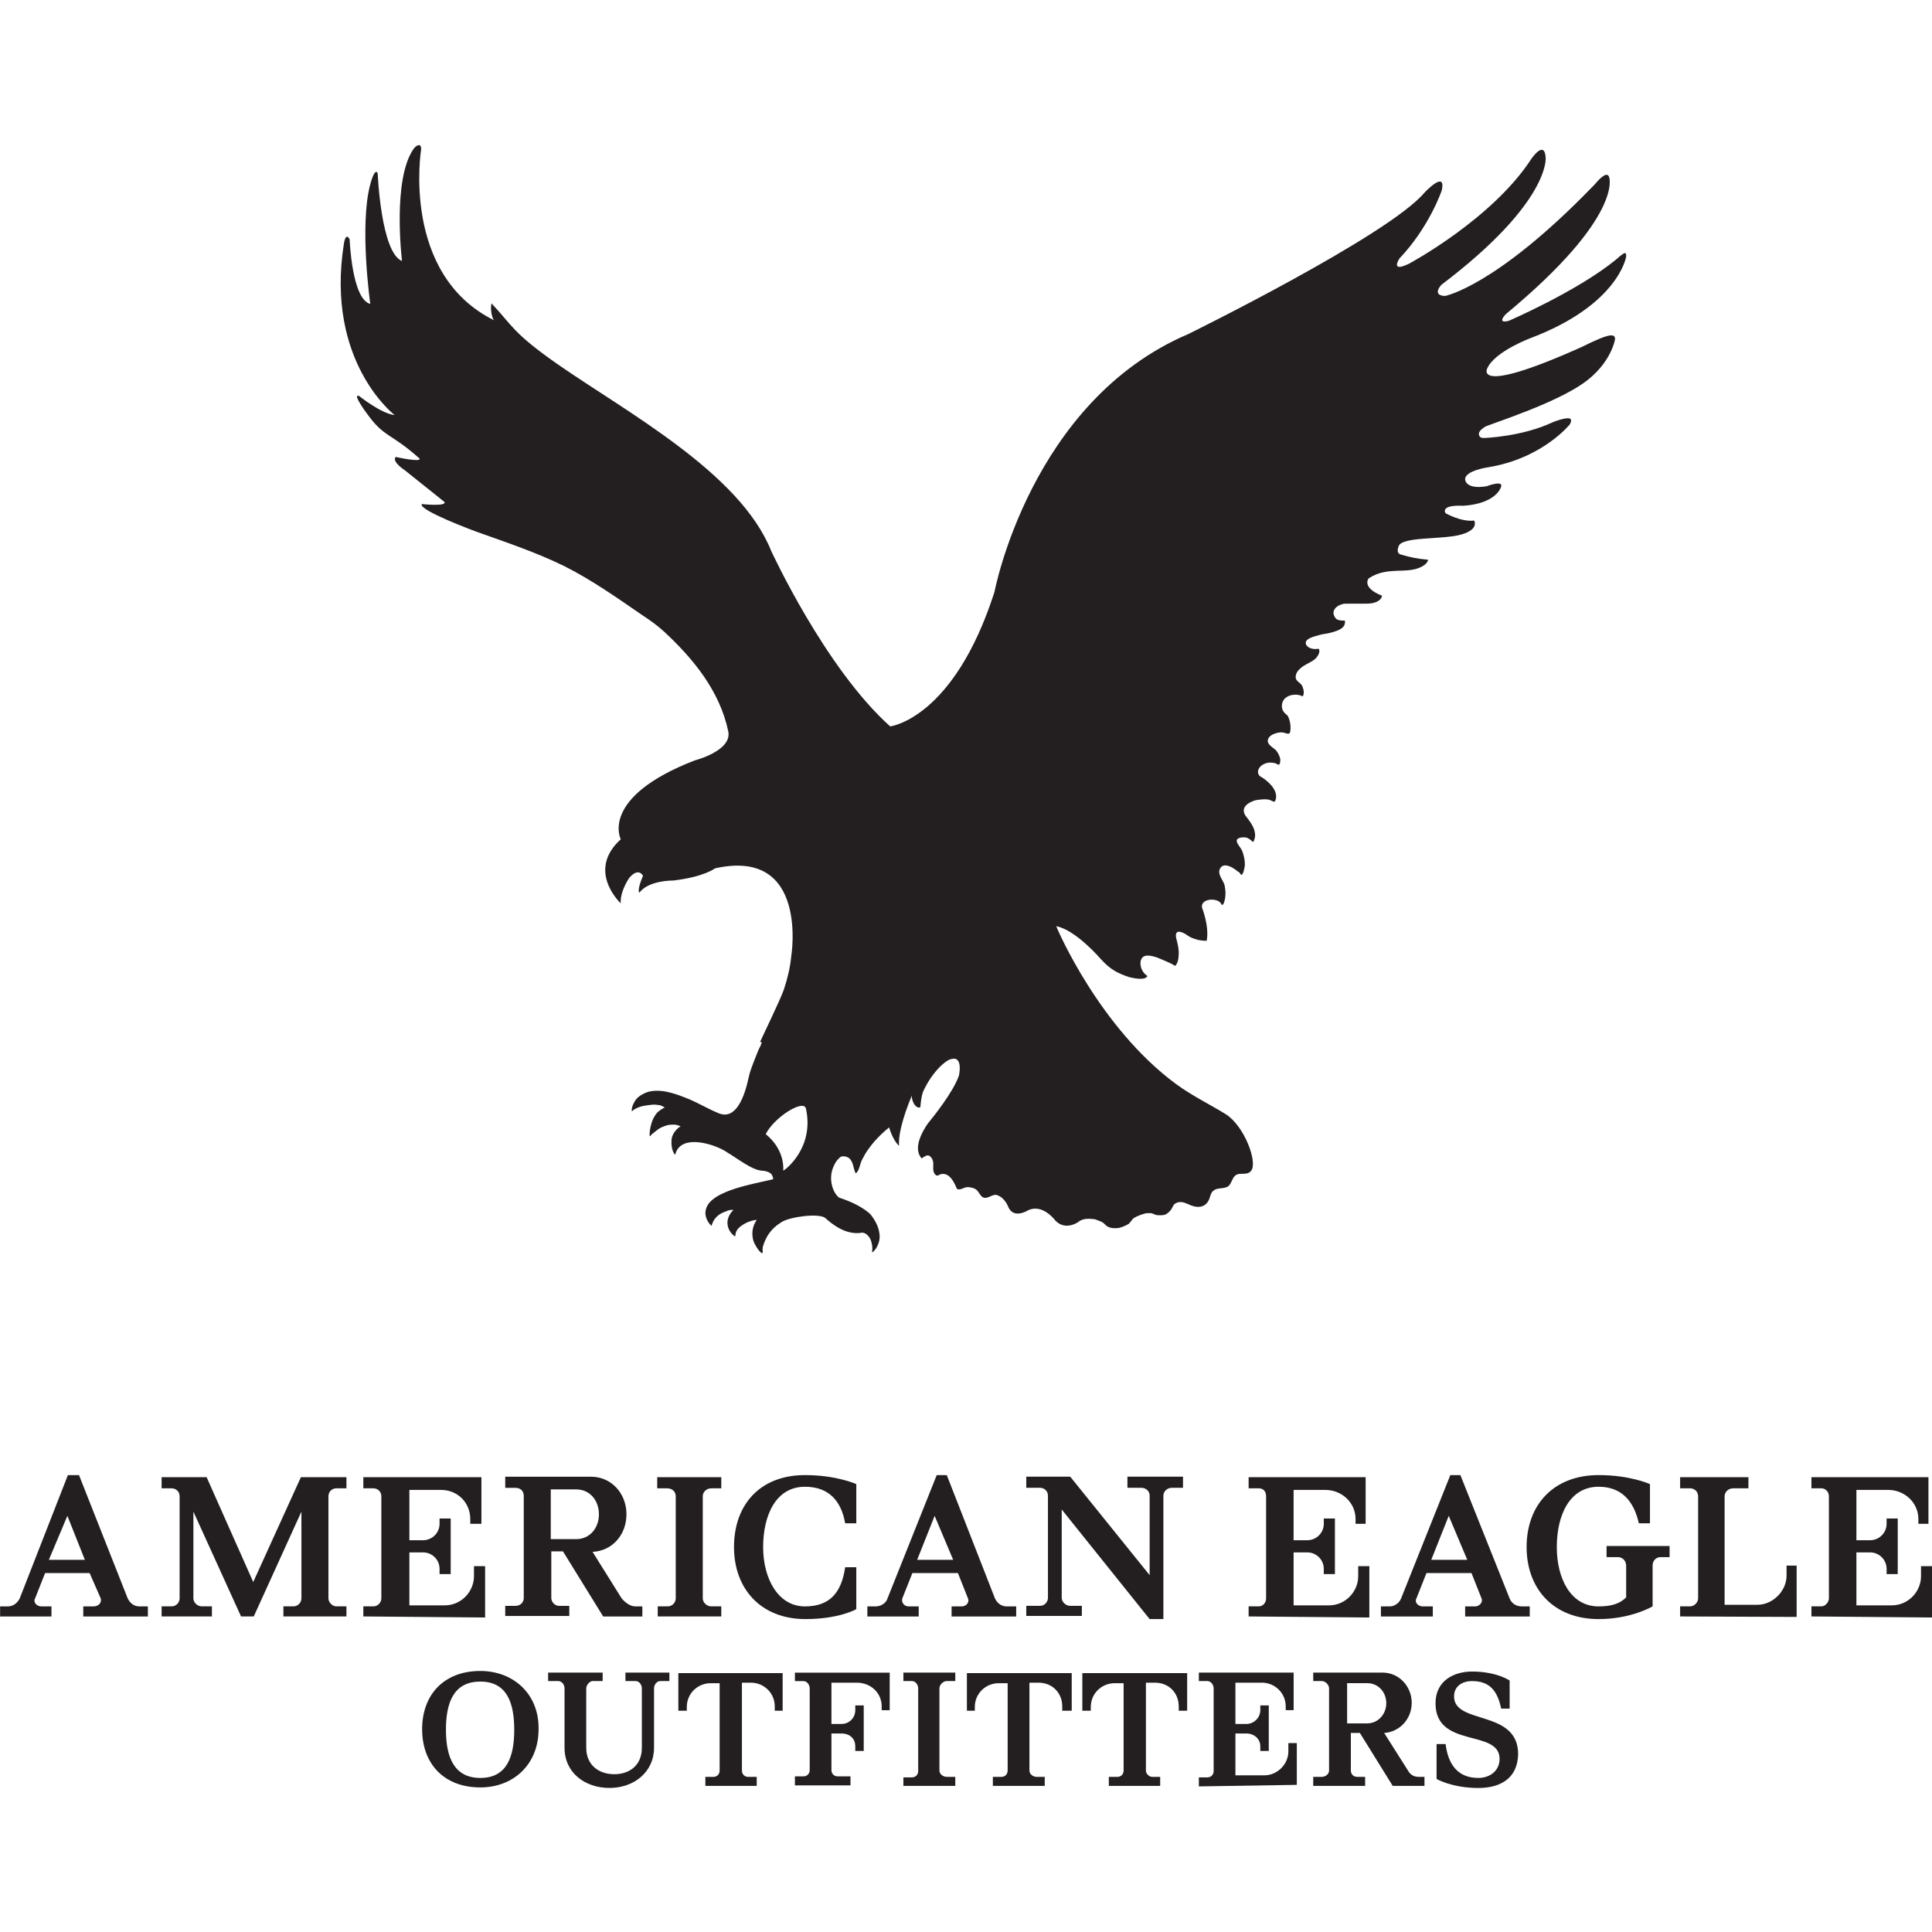 <?xml version="1.0" encoding="UTF-8"?> <!-- Generator: Adobe Illustrator 24.3.0, SVG Export Plug-In . SVG Version: 6.00 Build 0) --> <svg xmlns:cc="http://creativecommons.org/ns#" xmlns:dc="http://purl.org/dc/elements/1.1/" xmlns:inkscape="http://www.inkscape.org/namespaces/inkscape" xmlns:rdf="http://www.w3.org/1999/02/22-rdf-syntax-ns#" xmlns:sodipodi="http://sodipodi.sourceforge.net/DTD/sodipodi-0.dtd" xmlns:svg="http://www.w3.org/2000/svg" xmlns="http://www.w3.org/2000/svg" xmlns:xlink="http://www.w3.org/1999/xlink" version="1.1" id="svg2" inkscape:version="0.47 r22583" sodipodi:docname="New document 1" x="0px" y="0px" viewBox="0 0 512 512" style="enable-background:new 0 0 512 512;" xml:space="preserve"> <style type="text/css"> .st0{fill:#231F20;} </style> <defs> </defs> <g id="layer1" transform="translate(514.589,-786.806)" inkscape:groupmode="layer" inkscape:label="Layer 1"> <path id="path4390" class="st0" d="M-501.64,1200.17l4.91-11.65l4.63,11.65H-501.64z M-477.65,1212.52c-1.26,0-2.39-0.7-3.09-2.1 l-12.91-32.69h-2.95l-12.77,32.69c-0.7,1.4-1.96,2.1-3.09,2.1h-2.1v2.67h13.61v-2.67h-2.67c-1.26,0-2.24-1.12-1.68-2.1l2.67-6.74 h11.79l2.95,6.74c0.28,0.98-0.42,2.1-1.96,2.1h-2.67v2.67h17.12v-2.67H-477.65L-477.65,1212.52z"></path> <path id="path4392" class="st0" d="M-439.48,1215.18v-2.67h2.67c1.26,0,2.1-1.12,2.1-2.1v-23.01l-12.63,27.78h-3.37l-12.63-27.78 v23.01c0,0.98,0.98,2.1,2.24,2.1h2.67v2.67h-13.33v-2.67h2.67c1.26,0,2.1-1.12,2.1-2.1v-27.08c0-1.26-0.98-2.1-2.1-2.1h-2.67v-2.95 h11.93l12.35,27.78l12.63-27.78h12.07v2.95h-2.67c-1.26,0-2.1,0.98-2.1,2.1v27.08c0,0.98,0.98,2.1,2.1,2.1h2.67v2.67H-439.48 L-439.48,1215.18z"></path> <path id="path4394" class="st0" d="M-418.3,1215.18v-2.67h2.67c1.26,0,2.1-1.12,2.1-2.1v-27.08c0-1.26-0.98-2.1-2.1-2.1h-2.67 v-2.95h31.29v12.35h-2.95v-1.26c0-4.35-3.37-7.72-7.72-7.72h-8.42v13.33h3.65c2.39,0,4.35-1.96,4.35-4.35v-1.4h2.95v14.73h-2.95 v-1.4c0-2.39-1.96-4.35-4.35-4.35h-3.65v14.03h9.4c4.35,0,7.72-3.65,7.72-7.72v-2.67h2.95v13.61L-418.3,1215.18L-418.3,1215.18z"></path> <path id="path4396" class="st0" d="M-387.29,1257.98c-7.02,0-9.12-5.61-9.12-12.77c0-7.3,2.1-12.77,9.12-12.77 s8.98,5.61,8.98,12.77S-380.27,1257.98-387.29,1257.98 M-387.29,1229.63c-9.68,0-15.43,6.31-15.43,15.43 c0,9.12,5.75,15.43,15.43,15.43c8.7,0,15.43-6.03,15.43-15.43C-371.71,1235.67-378.59,1229.63-387.29,1229.63"></path> <path id="path4398" class="st0" d="M-339.58,1232.3c-0.98,0-1.68,0.98-1.68,1.96v15.71c0,6.45-5.33,10.66-11.79,10.66 c-6.59,0-11.93-4.07-11.93-10.66v-15.71c0-0.98-0.7-1.96-1.68-1.96h-2.67v-2.24h14.45v2.24h-2.67c-0.7,0-1.68,0.98-1.68,1.96v15.71 c0,4.63,3.37,7.02,7.44,7.02c4.07,0,7.3-2.39,7.3-7.02v-15.71c0-0.98-0.7-1.96-1.68-1.96h-2.67v-2.24h11.65v2.24H-339.58 L-339.58,1232.3z"></path> <path id="path4400" class="st0" d="M-368.63,1194.56v-13.05h6.73c3.65,0,6.03,2.95,6.03,6.59s-2.39,6.59-6.03,6.59h-6.73V1194.56z M-346.18,1212.52c-1.4,0-2.67-0.98-3.65-2.1l-7.72-12.35c5.33-0.28,8.98-4.63,8.98-9.96c0-5.61-4.07-9.96-9.4-9.96h-22.73v2.95 h2.67c1.54,0,2.24,0.98,2.24,2.1v27.08c0,0.98-0.7,2.1-2.24,2.1h-2.67v2.67h16.98v-2.67h-2.67c-1.26,0-2.1-1.12-2.1-2.1v-12.35 h3.09l10.66,17.26h10.38v-2.67H-346.18L-346.18,1212.52z"></path> <path id="path4402" class="st0" d="M-340.28,1215.18v-2.67h2.67c1.26,0,2.1-1.12,2.1-2.1v-27.08c0-1.26-0.98-2.1-2.24-2.1h-2.67 v-2.95h16.98v2.95h-2.67c-1.26,0-2.24,0.98-2.24,2.1v27.08c0,0.98,0.98,2.1,2.24,2.1h2.67v2.67H-340.28z"></path> <path id="path4404" class="st0" d="M-309.27,1240.02v-0.98c0-3.65-2.95-6.31-6.31-6.31h-2.39v23.29c0,0.98,0.7,1.68,1.68,1.68h2.24 v2.39h-13.61v-2.39h2.1c0.98,0,1.68-0.7,1.68-1.68v-23.15h-2.39c-3.37,0-6.31,2.67-6.31,6.31v0.98h-2.24v-9.96h27.64v9.96h-2.1 V1240.02z"></path> <path id="path4406" class="st0" d="M-301.13,1215.88c-11.79,0-18.94-8-18.94-19.08c0-11.37,7.02-19.08,18.8-19.08 c8.42,0,13.61,2.39,13.61,2.39v10.38h-2.95c-0.98-5.61-4.07-9.68-10.66-9.68c-7.72,0-11.08,7.58-11.08,16 c0,8.28,3.93,15.71,11.08,15.71c6.59,0,9.68-3.65,10.66-10.38h2.95v11.08C-287.52,1213.22-292.15,1215.88-301.13,1215.88"></path> <path id="path4408" class="st0" d="M-280.93,1240.02v-0.98c0-3.65-2.95-6.31-6.59-6.31h-6.73v10.94h2.67c2.1,0,3.65-1.68,3.65-3.65 v-1.26h2.24v12.07h-2.24v-1.26c0-1.96-1.4-3.37-3.65-3.37h-2.67v9.68c0,0.98,0.7,1.68,1.68,1.68h3.37v2.39h-14.73v-2.39h2.24 c0.98,0,1.68-0.7,1.68-1.68v-21.61c0-0.98-0.7-1.96-1.68-1.96h-2.24v-2.24h25.12v9.96H-280.93L-280.93,1240.02z"></path> <path id="path4410" class="st0" d="M-275.18,1260.22v-2.39h2.24c0.98,0,1.68-0.7,1.68-1.68v-21.89c0-0.98-0.7-1.96-1.68-1.96h-2.24 v-2.24h13.75v2.24h-2.24c-0.98,0-1.96,0.98-1.96,1.96v21.75c0,0.98,0.98,1.68,1.96,1.68h2.24v2.39h-13.75V1260.22z"></path> <path id="path4412" class="st0" d="M-271.53,1200.17l4.63-11.65l4.91,11.65H-271.53z M-247.82,1212.52c-1.26,0-2.39-0.7-3.09-2.1 l-12.77-32.69h-2.67l-13.05,32.69c-0.42,1.4-1.96,2.1-3.09,2.1h-2.24v2.67h13.61v-2.67h-2.67c-1.26,0-1.96-1.12-1.68-2.1l2.67-6.74 h12.07l2.67,6.74c0.42,0.98-0.42,2.1-1.68,2.1h-2.67v2.67h17.12v-2.67H-247.82z"></path> <path id="path4414" class="st0" d="M-233.08,1240.02v-0.98c0-3.65-2.67-6.31-6.31-6.31h-2.39v23.29c0,0.98,0.98,1.68,1.96,1.68h2.1 v2.39h-13.75v-2.39h2.24c0.98,0,1.68-0.7,1.68-1.68v-23.15h-2.39c-3.37,0-6.31,2.67-6.31,6.31v0.98h-2.1v-9.96h27.78v9.96h-2.53 V1240.02z"></path> <path id="path4416" class="st0" d="M-204.04,1181.09c-1.26,0-2.24,0.98-2.24,2.1v32.69h-3.65l-23.29-29.04v23.43 c0,0.98,0.98,2.1,2.24,2.1h3.09v2.67h-14.73v-2.67h3.65c1.26,0,2.1-1.12,2.1-2.1v-27.08c0-1.26-0.98-2.1-2.1-2.1h-3.65v-2.95h11.65 l21.05,26.1v-21.05c0-1.26-0.98-2.1-2.24-2.1h-3.65v-2.95h14.73v2.95H-204.04L-204.04,1181.09z"></path> <path id="path4418" class="st0" d="M-202.21,1240.02v-0.98c0-3.65-2.67-6.31-6.31-6.31h-2.39v23.29c0,0.98,0.98,1.68,1.68,1.68h2.1 v2.39h-13.61v-2.39h2.24c0.98,0,1.68-0.7,1.68-1.68v-23.15h-2.39c-3.37,0-6.31,2.67-6.31,6.31v0.98h-2.24v-9.96h27.78v9.96h-2.24 V1240.02z"></path> <path id="path4420" class="st0" d="M-196.88,1260.22v-2.39h2.24c0.98,0,1.68-0.7,1.68-1.68v-21.89c0-0.98-0.7-1.96-1.68-1.96h-2.24 v-2.24h25.12v9.96h-2.1v-0.98c0-3.65-2.95-6.31-6.31-6.31h-7.02v10.94h2.95c1.96,0,3.65-1.68,3.65-3.65v-1.26h2.24v12.07h-2.24 v-1.26c0-1.96-1.68-3.37-3.65-3.37h-2.95v11.08h7.72c3.37,0,6.31-2.95,6.31-6.31v-2.24h2.24v11.08L-196.88,1260.22L-196.88,1260.22 z"></path> <path id="path4422" class="st0" d="M-183.69,1215.18v-2.67h2.67c1.26,0,1.96-1.12,1.96-2.1v-27.08c0-1.26-0.7-2.1-1.96-2.1h-2.67 v-2.95h31.01v12.35h-2.67v-1.26c0-4.35-3.65-7.72-8-7.72h-8.42v13.33h3.65c2.39,0,4.35-1.96,4.35-4.35v-1.4h2.95v14.73h-2.95v-1.4 c0-2.39-1.96-4.35-4.35-4.35h-3.65v14.03h9.4c4.35,0,7.72-3.65,7.72-7.72v-2.67h2.95v13.61L-183.69,1215.18L-183.69,1215.18z"></path> <path id="path4424" class="st0" d="M-152.26,1243.52h-5.33v-10.66h5.33c2.95,0,5.05,2.39,5.05,5.33 C-147.21,1241-149.32,1243.52-152.26,1243.52 M-138.51,1257.7c-1.26,0-2.24-0.42-2.95-1.68l-6.31-9.96c4.07-0.28,7.3-3.65,7.3-8 s-3.37-8-7.72-8h-18.38v2.24h2.24c0.98,0,1.96,0.98,1.96,1.96v21.75c0,0.98-0.98,1.68-1.96,1.68h-2.24v2.39h13.75v-2.39h-2.1 c-0.98,0-1.68-0.7-1.68-1.68v-9.96h2.39l8.7,14.03h8.42v-2.39L-138.51,1257.7L-138.51,1257.7z"></path> <path id="path4426" class="st0" d="M-135.29,1200.17l4.63-11.65l4.91,11.65H-135.29z M-111.29,1212.52c-1.4,0-2.67-0.7-3.23-2.1 l-13.05-32.69h-2.67l-13.05,32.69c-0.56,1.4-1.96,2.1-2.95,2.1h-2.39v2.67h13.75v-2.67h-2.67c-1.26,0-2.24-1.12-1.68-2.1l2.67-6.74 h11.93l2.67,6.74c0.42,0.98-0.56,2.1-1.68,2.1h-2.67v2.67h17.12v-2.67H-111.29L-111.29,1212.52z"></path> <path id="path4428" class="st0" d="M-122.8,1260.64c-7.02,0-11.08-2.39-11.08-2.39V1249h2.39c0.7,5.61,3.37,8.98,8.7,8.98 c3.09,0,5.61-1.96,5.61-5.05c0-8-16.98-2.67-16.98-14.73c0-6.03,4.91-8.42,9.68-8.42c6.59,0,9.96,2.39,9.96,2.39v7.44h-2.24 c-0.98-4.63-2.95-7.3-7.72-7.3c-2.67,0-4.77,1.4-4.77,4.07c0,7.58,16.98,3.37,16.98,15.29 C-112.41,1258.26-117.19,1260.64-122.8,1260.64"></path> <path id="path4430" class="st0" d="M-74.53,1199.47c-1.26,0-2.1,0.98-2.1,2.24v1.26v9.12v0.42c0,0-5.61,3.37-14.31,3.37 c-11.93,0-19.08-8-19.08-19.08c0-11.37,7.3-19.08,19.08-19.08c8.42,0,13.61,2.39,13.61,2.39v10.38h-2.95 c-1.26-5.61-4.35-9.68-10.66-9.68c-7.72,0-11.08,7.58-11.08,16c0,8.28,3.65,15.71,11.08,15.71c3.37,0,5.61-0.7,7.3-2.39v-8.42 c0-1.26-0.98-2.24-2.1-2.24h-3.09v-2.95h16.7v2.95L-74.53,1199.47L-74.53,1199.47z"></path> <path id="path4432" class="st0" d="M-69.34,1215.18v-2.67h2.67c1.12,0,2.1-1.12,2.1-2.1v-27.08c0-1.26-0.98-2.1-2.1-2.1h-2.67 v-2.95h18.1v2.95h-4.07c-1.26,0-2.24,0.98-2.24,2.1v28.76h8.7c4.07,0,7.72-3.65,7.72-7.72v-2.67h2.67v13.61L-69.34,1215.18 L-69.34,1215.18z"></path> <path id="path4434" class="st0" d="M-34.54,1215.18v-2.67h2.67c0.98,0,1.96-1.12,1.96-2.1v-27.08c0-1.26-0.98-2.1-1.96-2.1h-2.67 v-2.95h31.01v12.35H-6.2v-1.26c0-4.35-3.65-7.72-8-7.72h-8.42v13.33h3.65c2.39,0,4.35-1.96,4.35-4.35v-1.4h2.95v14.73h-2.95v-1.4 c0-2.39-1.96-4.35-4.35-4.35h-3.65v14.03h9.4c4.35,0,7.72-3.65,7.72-7.72v-2.67h2.95v13.61L-34.54,1215.18L-34.54,1215.18z"></path> <path id="path4436" class="st0" d="M-311.66,1087.36c2.24-4.49,10.1-9.4,10.66-6.74c2.24,10.24-5.33,16.14-6.03,16.42 C-307.03,1097.04-306.33,1091.71-311.66,1087.36 M-108.77,876.33c23.15-8.84,25.12-21.47,25.12-21.47c0.14-1.68-0.7-0.84-1.68-0.14 c-0.56,0.56-1.12,0.98-1.12,0.98c-10.38,8.42-28.34,16.14-28.34,16.14c-3.37,0.84-0.7-1.82-0.7-1.82 c31.15-25.82,27.36-36.2,27.36-36.2c-0.42-1.4-1.68-0.42-2.81,0.7c-0.7,0.84-1.54,1.68-1.54,1.68 c-25.68,26.52-39.15,29.04-39.15,29.04c-3.65-0.14-0.98-2.95-0.98-2.95c28.9-21.89,27.64-33.67,27.64-33.67 c-0.28-4.91-3.79,0.28-3.79,0.28c-10.38,16-32.41,27.78-32.41,27.78c-5.19,2.53-2.53-1.4-2.53-1.4c8-8.42,11.22-18.1,11.22-18.1 c1.12-5.47-4.63,0.7-4.63,0.7c-9.54,11.37-62.58,37.46-62.58,37.46c-41.81,17.82-51.35,68.33-51.35,68.33 c-10.8,33.67-27.64,35.64-27.64,35.64c-17.26-15.43-31.57-46.58-31.57-46.58c-8.28-20.63-38.17-36.62-56.55-49.39 c-12.07-8.42-12.07-10.38-17.54-16.14c-0.42,1.82,0.28,4.21,0.7,4.49c-24.69-12.21-19.36-45.18-19.36-45.18 c0.14-1.82-1.12-1.4-1.96-0.28c-5.75,8.14-3.09,29.75-3.09,29.75c-5.61-2.24-6.45-23.29-6.45-23.29c-0.84-1.54-1.96,2.95-1.96,2.95 c-2.95,10.94,0,31.71,0,31.71c-4.91-1.26-5.47-17.12-5.47-17.12c-1.12-2.1-1.54,1.26-1.54,1.26 c-4.91,31.29,13.47,45.32,13.47,45.32c-3.65-0.42-9.4-5.05-9.4-5.05c-2.1-0.84,2.24,4.91,2.24,4.91 c4.49,6.17,6.03,4.77,13.75,11.65c0.56,1.12-6.31-0.42-6.31-0.42c-1.12,1.26,2.39,3.51,2.39,3.51c4.77,3.79,10.52,8.42,10.52,8.42 c0.7,1.26-6.03,0.56-6.03,0.56c-0.84,1.68,14.45,7.3,14.45,7.3c7.86,2.81,15.86,5.47,23.29,9.12c7.3,3.65,14.03,8.42,20.77,13.05 c1.96,1.26,4.07,2.81,5.75,4.35c7.72,7.16,14.73,15.71,16.98,26.38c1.12,5.19-8.84,7.72-8.84,7.72 c-25.4,9.82-19.64,20.91-19.64,20.91c-9.26,8.42,0,16.98,0,16.98c-0.28-3.09,2.24-6.74,2.24-6.74c2.53-2.95,3.65-0.56,3.65-0.56 c-1.68,3.93-0.98,4.49-0.98,4.49c2.53-3.37,8.98-3.23,8.98-3.23c8.28-0.98,11.08-3.23,11.08-3.23 c24.98-5.61,20.21,23.29,20.21,23.29c-0.28,2.95-0.98,5.89-1.96,8.84c-0.98,2.81-6.03,13.19-6.31,13.89c0.14,0,0.28,0,0.42,0 c0,0.56-0.56,1.54-0.84,2.1c-0.28,0.84-2.1,4.91-2.53,7.02c-1.12,5.33-3.37,11.51-7.86,9.82c-2.81-1.12-5.33-2.67-8-3.79 c-3.09-1.26-6.73-2.67-10.1-2.1c-1.12,0.14-2.81,0.98-3.65,1.82c-0.42,0.42-1.68,2.24-1.4,3.51c1.12-1.12,3.09-1.54,4.63-1.68 c0.84-0.14,1.68-0.14,2.39,0c0.42,0,0.7,0.14,0.98,0.28c0.14,0,0.7,0.42,0.7,0.42c-0.84,0.28-1.4,0.84-1.96,1.26 c-0.84,0.98-1.4,2.1-1.68,3.37c-0.14,0.42-0.56,2.53-0.28,2.95c0.28-0.14,0.42-0.56,0.7-0.7c0.42-0.28,0.84-0.7,1.26-0.98 c0.7-0.56,1.4-0.84,2.24-1.12c0.7-0.28,1.4-0.28,2.1-0.28c0.28,0,0.7,0,0.98,0.14c0.14,0,0.84,0.28,0.84,0.28 c-1.26,0.84-2.24,2.1-2.39,3.51c-0.14,1.96,0.28,3.09,0.7,3.79c0.28,0.42,0.28,0.14,0.42-0.28c1.68-4.63,8.98-2.53,12.07-0.98 c0.56,0.28,1.12,0.56,1.68,0.98c2.24,1.26,6.59,4.77,9.26,4.77c0,0,2.1,0.14,2.53,1.26c0.14,0.28,0.28,0.7,0.28,0.98 c-3.09,0.84-12.35,2.24-16.14,5.47c-0.98,0.84-1.68,1.82-1.82,3.23c-0.14,1.96,1.4,3.65,1.68,3.65c0-0.14,0-0.42,0.14-0.56 c0.42-1.26,1.4-2.24,2.53-2.81c0.56-0.28,1.12-0.42,1.68-0.7c0.28,0,0.56-0.14,0.7-0.14s0.56,0,0.7,0 c-1.12,1.12-1.82,2.53-1.54,4.07c0.14,1.12,0.98,2.39,1.96,2.95c0.28-0.14-0.42-1.54,2.1-3.09c1.26-0.84,2.81-1.26,3.65-1.26 c-1.12,1.54-1.4,3.37-0.98,5.19c0.14,0.7,0.56,1.4,0.98,2.1c0.28,0.42,0.84,1.26,1.4,1.54c0.28-0.14,0.14-0.7,0.14-1.12 c0-0.42,0.14-0.84,0.28-1.26c0.28-0.84,0.7-1.68,1.12-2.39c0.98-1.54,2.1-2.53,3.65-3.51c2.24-1.4,9.68-2.39,11.51-1.12 c1.4,1.26,5.33,4.77,9.82,3.93c0.84,0,1.68,0.7,2.24,1.82c0,0.14,0.14,0.28,0.14,0.42c0.28,0.84,0.42,1.82,0.28,2.67 c-0.14,0.56,0.28,0.14,0.42,0c0.42-0.42,0.7-0.84,0.98-1.4c0.42-0.84,0.7-1.96,0.56-2.95c-0.14-1.68-0.84-3.23-1.82-4.63 c-0.28-0.42-0.7-0.98-1.12-1.26c-2.67-2.24-6.45-3.51-7.72-3.93c-1.4-0.84-3.37-4.91-1.26-8.84c0.28-0.56,0.56-0.98,0.98-1.4 c0.14-0.14,0.28-0.28,0.42-0.42c0.56-0.56,1.82-0.28,2.39,0.14c1.26,0.98,1.12,2.81,1.82,4.07c0.42-0.28,0.7-0.84,0.84-1.26 c0.28-0.7,0.42-1.4,0.7-2.1c0.28-0.56,0.7-1.26,0.98-1.82c0.7-1.12,1.54-2.24,2.39-3.23c1.12-1.26,2.39-2.53,3.79-3.65l0,0 c0.14-0.14,0.14-0.14,0.14-0.14s0.98,3.51,2.67,4.91c-0.14-0.56,0-1.12,0-1.96c0.28-2.95,1.68-7.44,3.37-11.37 c0,0.14,0,0.28,0,0.56c0.28,1.82,1.4,2.95,2.24,2.53c0.14-1.54,0.28-2.81,0.7-4.07c2.53-5.61,6.45-8.7,7.58-8.7 c3.09-0.84,1.96,4.35,1.96,4.35c-1.54,4.49-7.02,11.22-8.28,12.77c-1.54,2.24-3.79,6.31-1.82,8.98c0.28,0.28,0.14,0.28,0.56,0 c0.28-0.14,0.42-0.28,0.7-0.42c0.84-0.42,1.4,0.14,1.82,0.98c0.56,1.26-0.28,2.81,0.7,3.93c0.7,0.7,0.84,0,1.82-0.14 c1.82-0.14,2.81,1.54,3.51,2.95c0.42,0.84,0.28,1.26,1.26,1.12c0.84-0.14,1.4-0.7,2.39-0.56c0.84,0.14,1.68,0.28,2.24,0.98 c0.42,0.42,0.7,1.26,1.4,1.68c1.26,0.7,2.53-0.98,3.79-0.56c2.1,0.7,2.95,3.09,2.95,3.09c1.4,3.37,5.19,0.98,5.19,0.98 c3.93-1.96,7.3,2.67,7.3,2.67c2.67,2.81,6.03,0.42,6.03,0.42c0.98-0.84,2.39-0.98,3.65-0.84c0.56,0,1.12,0.14,1.68,0.42 c0.42,0.14,0.84,0.28,1.26,0.56c0.42,0.28,0.7,0.7,1.12,0.98c0.98,0.56,2.1,0.56,3.09,0.42c1.68-0.42,2.39-0.98,2.67-1.12 c0.28-0.28,0.42-0.56,0.7-0.84c0.14-0.14,0.28-0.28,0.28-0.42c0.7-0.56,1.82-0.98,2.67-1.26c0.42-0.14,0.84-0.28,1.4-0.28 c0.28,0,0.42,0,0.7,0c0.42,0,0.84,0.28,1.26,0.42c0.42,0.14,0.7,0.14,1.12,0.14c0.56,0,1.26,0,1.68-0.28 c0.56-0.28,0.98-0.7,1.4-1.26c0.28-0.42,0.42-0.84,0.7-1.26c0.84-0.84,2.1-0.84,3.09-0.42l0.7,0.28c2.24,1.12,4.63,1.12,5.61-1.4 c0.42-1.12,0.42-1.96,1.68-2.53c1.12-0.42,2.39-0.14,3.37-0.84c0.84-0.7,0.98-2.1,1.82-2.81c1.12-0.98,3.09,0.14,4.21-1.26 c1.82-2.24-1.82-11.93-6.73-15.01c-4.35-2.67-8.98-4.91-13.19-8c-20.35-15.01-31.43-41.11-31.43-41.11l-0.28-0.7 c5.19,0.98,11.79,8.7,11.79,8.7c2.67,2.95,4.63,3.79,7.44,4.77c0.56,0.14,4.35,1.12,4.91-0.28c-1.26-0.84-1.96-2.24-1.82-3.79 c0.42-2.39,2.95-1.54,4.35-1.12c0.98,0.42,3.93,1.54,4.77,2.24c0.7-0.42,0.98-1.96,0.98-2.81c0.14-1.12-0.14-2.53-0.42-3.65 c-0.14-0.7-0.7-2.1,0.14-2.53c0.7-0.28,1.96,0.42,2.53,0.84c0.7,0.56,1.54,0.84,2.39,1.12c0.14,0,0.28,0,0.42,0.14 c0.14,0,2.39,0.42,2.39,0.14c0.7-3.79-1.26-8.7-1.26-8.7c-0.42-2.39,3.79-2.67,4.91-1.26c0.14,0.14,0.28,0.56,0.42,0.56 c0.28,0,0.56-0.7,0.56-0.84c0.14-0.42,0.28-0.98,0.28-1.4c0.14-0.98,0-1.82-0.14-2.81c-0.28-1.4-1.82-2.81-1.4-4.21 c0.56-1.82,2.39-1.26,3.51-0.56c0.56,0.28,0.98,0.7,1.4,0.98c0.14,0.14,0.28,0.14,0.42,0.28c0.14,0.14,0.28,0.56,0.42,0.56 c0.28,0.14,0.7-0.84,0.7-1.12c0.14-0.56,0.28-1.12,0.28-1.68c0-1.12-0.28-2.39-0.7-3.51c-0.42-1.12-2.67-2.95-0.56-3.51 c0.56-0.14,1.26-0.14,1.82,0c0.56,0.28,0.98,0.56,1.4,0.98c0.28,0.14,0.28,0.14,0.42-0.14c0.14-0.28,0.14-0.56,0.28-0.84 c0.14-0.7,0-1.4-0.14-1.96c-0.42-1.4-1.4-2.67-2.39-3.93c-1.82-2.95,2.81-4.07,2.81-4.07c0.98-0.14,2.81-0.42,3.79,0 c0.28,0.14,0.56,0.28,0.98,0.42c0.14,0.14,0.28-0.28,0.42-0.42c0.84-2.53-1.82-4.91-3.79-6.17h-0.14c-1.12-0.84-0.84-2.1,0.14-2.95 c1.12-0.84,2.24-0.98,3.51-0.7c0.42,0,0.7,0.42,1.12,0.42s0.42-1.12,0.42-1.4c-0.14-0.84-0.56-1.68-1.12-2.39 c-0.84-0.84-3.09-1.82-1.82-3.51c0.7-0.84,2.24-1.26,3.23-1.26c1.26,0,2.24,1.12,2.39-0.56c0.14-1.12-0.14-2.81-0.7-3.79 c-0.28-0.42-0.7-0.56-0.98-0.98c-0.98-1.12-0.7-3.09,0.56-3.93c1.12-0.84,3.09-0.98,4.35-0.28c0.56-0.7,0.28-1.96-0.14-2.81 c-0.42-0.84-1.54-1.12-1.68-2.1c-0.14-0.84,0.42-1.82,1.12-2.39c1.12-1.12,2.67-1.54,3.93-2.53c0.7-0.56,1.68-2.1,0.98-2.81 c-0.98,0.28-2.67,0-3.23-0.98c-0.84-1.54,1.96-2.24,3.09-2.53c0.84-0.28,1.82-0.42,2.67-0.56c3.79-0.84,4.63-1.82,4.49-3.37 c-0.84,0-2.1,0-2.53-0.7c-1.68-2.24,1.12-3.79,2.67-3.79c1.82,0,3.65,0,5.47,0c4.07,0,4.21-2.1,4.21-2.1 c-5.61-2.24-3.51-4.63-3.51-4.63c5.19-3.37,10.24-0.84,14.31-3.23c1.4-0.84,1.4-1.68,1.4-1.68c-2.95-0.28-4.35-0.56-7.3-1.4 c-1.26-0.42-0.56-1.96-0.56-1.96c0.42-2.95,11.65-1.82,16.84-3.37c4.63-1.4,3.23-3.65,3.23-3.65c-3.51,0.42-7.58-1.96-7.58-1.96 c-1.26-2.39,4.63-1.96,4.63-1.96c8.98-0.56,10.1-5.05,10.1-5.05c0.56-1.82-3.79-0.14-3.79-0.14c-5.75,0.98-5.75-1.82-5.75-1.82 c0-2.39,6.31-3.23,6.31-3.23c14.31-2.39,21.47-11.37,21.47-11.37c0.42-0.84,0.42-1.4-0.14-1.54c-1.26-0.28-4.35,0.98-4.35,0.98 c-8.28,3.93-18.38,4.21-18.38,4.21c-1.12,0-1.26-0.7-1.26-1.12c0-0.98,1.82-1.96,1.82-1.96c3.51-1.4,18.38-6.17,25.96-11.51 c7.3-5.19,8.28-11.51,8.28-11.51c0.28-2.24-3.37-0.56-6.17,0.7c-1.68,0.84-3.23,1.54-3.23,1.54c-28.62,12.77-24.41,5.33-24.41,5.33 C-118.31,879.83-108.77,876.33-108.77,876.33"></path> </g> </svg> 